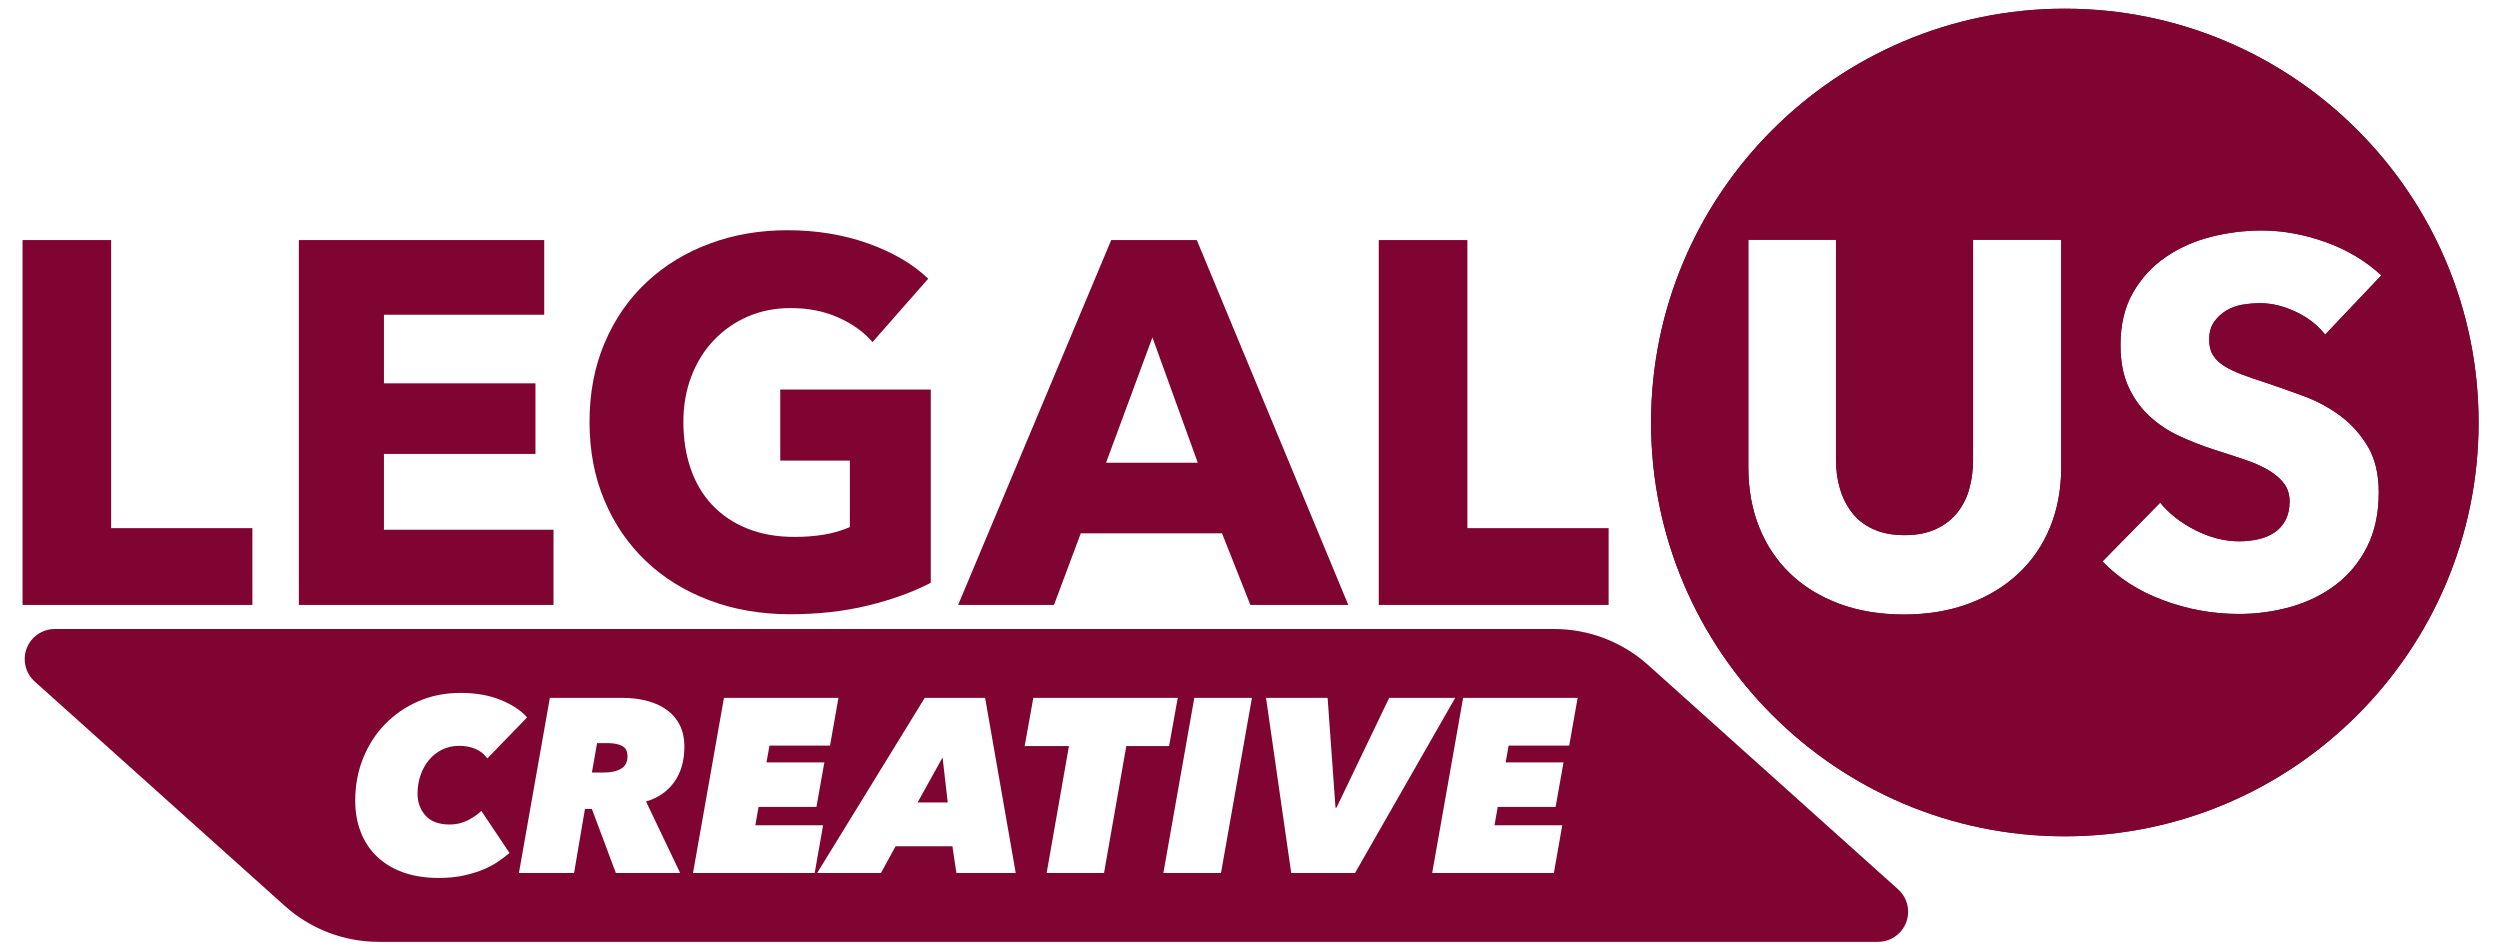 <?xml version="1.0" encoding="UTF-8" standalone="no"?>
<!DOCTYPE svg PUBLIC "-//W3C//DTD SVG 1.1//EN" "http://www.w3.org/Graphics/SVG/1.1/DTD/svg11.dtd">
<svg width="100%" height="100%" viewBox="0 0 532 202" version="1.1" xmlns="http://www.w3.org/2000/svg" xmlns:xlink="http://www.w3.org/1999/xlink" xml:space="preserve" xmlns:serif="http://www.serif.com/" style="fill-rule:evenodd;clip-rule:evenodd;stroke-linejoin:round;stroke-miterlimit:2;">
    <g transform="matrix(0.981,0,0,0.981,5.397,2.083)">
        <g transform="matrix(1.028,0,0.886,0.795,-460.604,-172.61)">
            <path d="M437.913,386.078C445.224,386.078 449.267,389.569 449.267,395.883L449.267,457.113C449.267,459.385 446.838,462.982 443.159,466.159C439.481,469.337 435.315,471.435 432.685,471.435L116.29,471.435C108.98,471.435 104.937,467.943 104.937,461.629L104.937,400.399C104.937,398.128 107.366,394.53 111.045,391.353C114.723,388.176 118.889,386.078 121.519,386.078L437.913,386.078ZM182.534,452.652L196.101,452.652L205.717,433.144C209.036,432.199 212.523,430.444 216.178,427.879C219.833,425.313 223.368,422.051 226.781,418.091C228.605,415.975 229.92,414.097 230.727,412.454C231.534,410.811 231.849,409.428 231.67,408.303C231.492,407.177 230.838,406.322 229.707,405.737C228.576,405.152 227.002,404.86 224.984,404.86L209.799,404.86L162.078,452.652L173.715,452.652L191.082,435.169L192.543,435.169L182.534,452.652ZM203.497,425.246L201.097,425.246L209.117,417.213L211.361,417.213C212.648,417.213 213.443,417.472 213.745,417.989C214.047,418.507 213.596,419.463 212.394,420.858C211.075,422.388 209.662,423.502 208.156,424.2C206.651,424.897 205.098,425.246 203.497,425.246ZM198.815,452.652L224.489,452.652L237.494,439.624L223.195,439.624L228.18,434.629L240.391,434.629L252.535,422.478L240.324,422.478L244.907,417.888L257.692,417.888L270.696,404.86L246.536,404.86L198.815,452.652ZM164.809,447.185L168.752,435.709C167.025,436.744 165.277,437.622 163.508,438.342C161.739,439.062 160.194,439.422 158.872,439.422C156.611,439.422 155.613,438.612 155.879,436.992C156.145,435.371 157.287,433.391 159.304,431.051C160.856,429.251 162.519,427.564 164.294,425.988C166.069,424.413 167.854,423.03 169.647,421.837C171.44,420.644 173.177,419.699 174.857,419.002C176.536,418.304 178.037,417.956 179.359,417.956C180.646,417.956 181.561,418.237 182.102,418.799C182.643,419.362 182.723,420.228 182.34,421.398L200.401,410.193C200.743,408.303 200.25,406.716 198.92,405.434C197.59,404.151 195.325,403.51 192.125,403.51C188.889,403.51 185.256,404.275 181.223,405.805C177.191,407.335 173.039,409.428 168.767,412.083C164.495,414.738 160.279,417.843 156.119,421.398C151.958,424.953 148.113,428.779 144.583,432.874C141.828,436.069 139.726,438.972 138.276,441.582C136.827,444.192 136.063,446.42 135.986,448.265C135.909,450.11 136.53,451.527 137.851,452.517C139.172,453.507 141.224,454.002 144.007,454.002C145.851,454.002 147.704,453.8 149.567,453.395C151.429,452.99 153.241,452.472 155.001,451.842C156.762,451.212 158.479,450.481 160.154,449.648C161.828,448.816 163.38,447.995 164.809,447.185ZM254.39,452.652L266.913,452.652L301.641,404.86L288.908,404.86L225.011,452.652L238.474,452.652L247.837,445.362L259.839,445.362L254.39,452.652ZM278.642,421.128L269.147,433.414L262.781,433.414L278.642,421.128ZM338.508,452.652L400.84,404.86L386.907,404.86L349.957,434.831L349.748,434.831L373.914,404.86L360.92,404.86L325.045,452.652L338.508,452.652ZM354.789,452.652L380.463,452.652L393.468,439.624L379.17,439.624L384.154,434.629L396.365,434.629L408.509,422.478L396.298,422.478L400.881,417.888L413.666,417.888L426.671,404.86L402.51,404.86L354.789,452.652ZM298.067,452.652L310.225,452.652L357.946,404.86L345.787,404.86L298.067,452.652ZM320.09,418.023L329.118,418.023L342.291,404.86L311.816,404.86L298.643,418.023L307.984,418.023L273.436,452.652L285.543,452.652L320.09,418.023Z" style="fill:rgb(128,4,49);"/>
        </g>
        <g transform="matrix(1.131,0,0,1.131,-1203.14,-1161.22)">
            <path d="M1237.44,1136.62C1234.01,1138.4 1230.01,1139.85 1225.43,1140.97C1220.85,1142.09 1215.86,1142.65 1210.45,1142.65C1204.85,1142.65 1199.69,1141.76 1194.98,1139.98C1190.27,1138.2 1186.21,1135.7 1182.82,1132.47C1179.42,1129.24 1176.77,1125.37 1174.86,1120.85C1172.95,1116.34 1171.99,1111.31 1171.99,1105.78C1171.99,1100.17 1172.96,1095.1 1174.91,1090.55C1176.85,1086 1179.54,1082.13 1182.97,1078.93C1186.39,1075.74 1190.41,1073.28 1195.03,1071.57C1199.64,1069.85 1204.62,1069 1209.96,1069C1215.49,1069 1220.63,1069.84 1225.38,1071.52C1230.12,1073.2 1233.98,1075.46 1236.95,1078.29L1226.27,1090.45C1224.62,1088.54 1222.45,1086.97 1219.74,1085.76C1217.04,1084.54 1213.98,1083.93 1210.55,1083.93C1207.58,1083.93 1204.85,1084.47 1202.34,1085.56C1199.84,1086.64 1197.66,1088.16 1195.82,1090.11C1193.97,1092.05 1192.54,1094.36 1191.52,1097.03C1190.5,1099.7 1189.99,1102.61 1189.99,1105.78C1189.99,1109.01 1190.45,1111.97 1191.37,1114.67C1192.29,1117.38 1193.66,1119.7 1195.47,1121.64C1197.29,1123.59 1199.53,1125.11 1202.19,1126.19C1204.87,1127.28 1207.91,1127.82 1211.34,1127.82C1213.32,1127.82 1215.2,1127.67 1216.98,1127.38C1218.76,1127.08 1220.4,1126.6 1221.92,1125.94L1221.92,1113.19L1208.57,1113.19L1208.57,1099.55L1237.44,1099.55L1237.44,1136.62ZM1063.24,1140.87L1063.24,1070.88L1080.24,1070.88L1080.24,1126.14L1107.33,1126.14L1107.33,1140.87L1063.24,1140.87ZM1323.36,1140.87L1323.36,1070.88L1340.36,1070.88L1340.36,1126.14L1367.45,1126.14L1367.45,1140.87L1323.36,1140.87ZM1116.24,1140.87L1116.24,1070.88L1163.3,1070.88L1163.3,1085.21L1132.56,1085.21L1132.56,1098.36L1161.62,1098.36L1161.62,1111.91L1132.56,1111.91L1132.56,1126.44L1165.08,1126.44L1165.08,1140.87L1116.24,1140.87ZM1298.74,1140.87L1293.3,1127.13L1266.21,1127.13L1261.07,1140.87L1242.68,1140.87L1272.05,1070.88L1288.46,1070.88L1317.52,1140.87L1298.74,1140.87ZM1279.95,1089.56L1271.06,1113.59L1288.65,1113.59L1279.95,1089.56Z" style="fill:rgb(128,4,49);fill-rule:nonzero;"/>
        </g>
        <g transform="matrix(1.131,0,0,1.131,-1193.94,-1161.22)">
            <path d="M1446.81,1026.51C1490.61,1026.51 1526.17,1062.07 1526.17,1105.88C1526.17,1149.68 1490.61,1185.24 1446.81,1185.24C1403.01,1185.24 1367.45,1149.68 1367.45,1105.88C1367.45,1062.07 1403.01,1026.51 1446.81,1026.51ZM1446.12,1114.43C1446.12,1118.64 1445.41,1122.49 1444,1125.94C1442.58,1129.4 1440.55,1132.37 1437.91,1134.84C1435.28,1137.32 1432.1,1139.24 1428.37,1140.63C1424.65,1142.01 1420.51,1142.7 1415.97,1142.7C1411.35,1142.7 1407.2,1142.01 1403.51,1140.63C1399.82,1139.24 1396.69,1137.32 1394.12,1134.84C1391.55,1132.37 1389.57,1129.4 1388.18,1125.94C1386.8,1122.49 1386.11,1118.64 1386.11,1114.43L1386.11,1070.83L1402.92,1070.83L1402.92,1113.04C1402.92,1114.95 1403.16,1116.77 1403.66,1118.48C1404.15,1120.19 1404.91,1121.73 1405.93,1123.08C1406.95,1124.43 1408.3,1125.5 1409.99,1126.29C1411.66,1127.08 1413.69,1127.48 1416.07,1127.48C1418.44,1127.48 1420.46,1127.08 1422.14,1126.29C1423.83,1125.5 1425.19,1124.43 1426.25,1123.08C1427.3,1121.73 1428.06,1120.19 1428.52,1118.48C1428.98,1116.77 1429.21,1114.95 1429.21,1113.04L1429.21,1070.83L1446.12,1070.83L1446.12,1114.43ZM1496.74,1089.02C1495.29,1087.17 1493.39,1085.71 1491.06,1084.62C1488.72,1083.53 1486.46,1082.99 1484.28,1082.99C1483.16,1082.99 1482.03,1083.09 1480.87,1083.28C1479.72,1083.48 1478.68,1083.86 1477.76,1084.42C1476.84,1084.98 1476.06,1085.71 1475.43,1086.6C1474.81,1087.49 1474.5,1088.62 1474.5,1090.01C1474.5,1091.19 1474.74,1092.18 1475.24,1092.97C1475.73,1093.76 1476.46,1094.46 1477.41,1095.05C1478.37,1095.64 1479.51,1096.19 1480.82,1096.68C1482.14,1097.17 1483.62,1097.68 1485.27,1098.21C1487.64,1099 1490.12,1099.88 1492.69,1100.83C1495.26,1101.79 1497.6,1103.06 1499.71,1104.64C1501.82,1106.22 1503.56,1108.18 1504.95,1110.52C1506.33,1112.86 1507.02,1115.78 1507.02,1119.27C1507.02,1123.29 1506.28,1126.77 1504.8,1129.7C1503.32,1132.63 1501.32,1135.06 1498.82,1136.97C1496.31,1138.88 1493.44,1140.3 1490.21,1141.22C1486.99,1142.14 1483.66,1142.6 1480.23,1142.6C1475.22,1142.6 1470.38,1141.73 1465.7,1139.98C1461.02,1138.24 1457.13,1135.75 1454.03,1132.52L1465.1,1121.25C1466.82,1123.36 1469.07,1125.12 1471.88,1126.54C1474.68,1127.95 1477.46,1128.66 1480.23,1128.66C1481.48,1128.66 1482.7,1128.53 1483.89,1128.27C1485.07,1128.01 1486.11,1127.58 1487,1126.98C1487.89,1126.39 1488.6,1125.6 1489.13,1124.61C1489.65,1123.62 1489.92,1122.43 1489.92,1121.05C1489.92,1119.73 1489.59,1118.61 1488.93,1117.69C1488.27,1116.77 1487.33,1115.93 1486.11,1115.17C1484.89,1114.41 1483.38,1113.72 1481.56,1113.09C1479.75,1112.47 1477.69,1111.79 1475.38,1111.07C1473.14,1110.34 1470.95,1109.48 1468.81,1108.5C1466.67,1107.51 1464.76,1106.24 1463.08,1104.69C1461.39,1103.14 1460.04,1101.26 1459.02,1099.05C1458,1096.85 1457.49,1094.16 1457.49,1091C1457.49,1087.11 1458.28,1083.78 1459.86,1081.01C1461.44,1078.24 1463.52,1075.97 1466.09,1074.19C1468.66,1072.41 1471.56,1071.11 1474.79,1070.28C1478.02,1069.46 1481.28,1069.05 1484.58,1069.05C1488.53,1069.05 1492.57,1069.77 1496.69,1071.22C1500.81,1072.67 1504.42,1074.81 1507.52,1077.65L1496.74,1089.02Z" style="fill:rgb(128,4,49);"/>
        </g>
        <g transform="matrix(1.131,0,0,1.131,-1193.94,-1161.22)">
            <path d="M1446.81,1026.51C1490.61,1026.51 1526.17,1062.07 1526.17,1105.88C1526.17,1149.68 1490.61,1185.24 1446.81,1185.24C1403.01,1185.24 1367.45,1149.68 1367.45,1105.88C1367.45,1062.07 1403.01,1026.51 1446.81,1026.51ZM1446.12,1114.43C1446.12,1118.64 1445.41,1122.49 1444,1125.94C1442.58,1129.4 1440.55,1132.37 1437.91,1134.84C1435.28,1137.32 1432.1,1139.24 1428.37,1140.63C1424.65,1142.01 1420.51,1142.7 1415.97,1142.7C1411.35,1142.7 1407.2,1142.01 1403.51,1140.63C1399.82,1139.24 1396.69,1137.32 1394.12,1134.84C1391.55,1132.37 1389.57,1129.4 1388.18,1125.94C1386.8,1122.49 1386.11,1118.64 1386.11,1114.43L1386.11,1070.83L1402.92,1070.83L1402.92,1113.04C1402.92,1114.95 1403.16,1116.77 1403.66,1118.48C1404.15,1120.19 1404.91,1121.73 1405.93,1123.08C1406.95,1124.43 1408.3,1125.5 1409.99,1126.29C1411.66,1127.08 1413.69,1127.48 1416.07,1127.48C1418.44,1127.48 1420.46,1127.08 1422.14,1126.29C1423.83,1125.5 1425.19,1124.43 1426.25,1123.08C1427.3,1121.73 1428.06,1120.19 1428.52,1118.48C1428.98,1116.77 1429.21,1114.95 1429.21,1113.04L1429.21,1070.83L1446.12,1070.83L1446.12,1114.43ZM1496.74,1089.02C1495.29,1087.17 1493.39,1085.71 1491.06,1084.62C1488.72,1083.53 1486.46,1082.99 1484.28,1082.99C1483.16,1082.99 1482.03,1083.09 1480.87,1083.28C1479.72,1083.48 1478.68,1083.86 1477.76,1084.42C1476.84,1084.98 1476.06,1085.71 1475.43,1086.6C1474.81,1087.49 1474.5,1088.62 1474.5,1090.01C1474.5,1091.19 1474.74,1092.18 1475.24,1092.97C1475.73,1093.76 1476.46,1094.46 1477.41,1095.05C1478.37,1095.64 1479.51,1096.19 1480.82,1096.68C1482.14,1097.17 1483.62,1097.68 1485.27,1098.21C1487.64,1099 1490.12,1099.88 1492.69,1100.83C1495.26,1101.79 1497.6,1103.06 1499.71,1104.64C1501.82,1106.22 1503.56,1108.18 1504.95,1110.52C1506.33,1112.86 1507.02,1115.78 1507.02,1119.27C1507.02,1123.29 1506.28,1126.77 1504.8,1129.7C1503.32,1132.63 1501.32,1135.06 1498.82,1136.97C1496.31,1138.88 1493.44,1140.3 1490.21,1141.22C1486.99,1142.14 1483.66,1142.6 1480.23,1142.6C1475.22,1142.6 1470.38,1141.73 1465.7,1139.98C1461.02,1138.24 1457.13,1135.75 1454.03,1132.52L1465.1,1121.25C1466.82,1123.36 1469.07,1125.12 1471.88,1126.54C1474.68,1127.95 1477.46,1128.66 1480.23,1128.66C1481.48,1128.66 1482.7,1128.53 1483.89,1128.27C1485.07,1128.01 1486.11,1127.58 1487,1126.98C1487.89,1126.39 1488.6,1125.6 1489.13,1124.61C1489.65,1123.62 1489.92,1122.43 1489.92,1121.05C1489.92,1119.73 1489.59,1118.61 1488.93,1117.69C1488.27,1116.77 1487.33,1115.93 1486.11,1115.17C1484.89,1114.41 1483.38,1113.72 1481.56,1113.09C1479.75,1112.47 1477.69,1111.79 1475.38,1111.07C1473.14,1110.34 1470.95,1109.48 1468.81,1108.5C1466.67,1107.51 1464.76,1106.24 1463.08,1104.69C1461.39,1103.14 1460.04,1101.26 1459.02,1099.05C1458,1096.85 1457.49,1094.16 1457.49,1091C1457.49,1087.11 1458.28,1083.78 1459.86,1081.01C1461.44,1078.24 1463.52,1075.97 1466.09,1074.19C1468.66,1072.41 1471.56,1071.11 1474.79,1070.28C1478.02,1069.46 1481.28,1069.05 1484.58,1069.05C1488.53,1069.05 1492.57,1069.77 1496.69,1071.22C1500.81,1072.67 1504.42,1074.81 1507.52,1077.65L1496.74,1089.02Z" style="fill:rgb(128,4,49);"/>
        </g>
    </g>
</svg>
